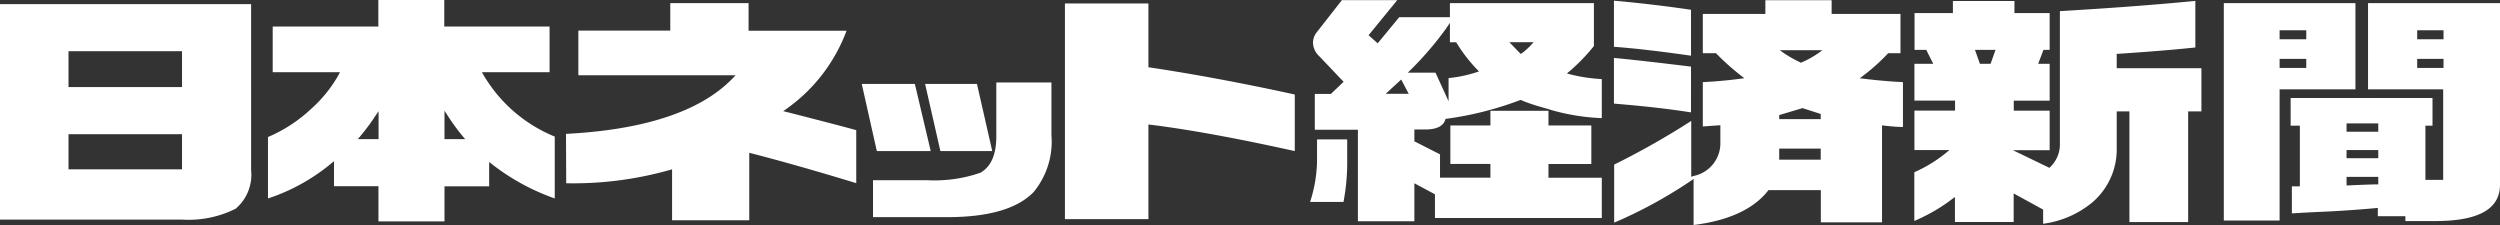 <svg data-name="レイヤー 2" xmlns="http://www.w3.org/2000/svg" viewBox="0 0 222.22 20"><rect x="0" y="0" width="222.22" height="20" fill="#333333" stroke="none"/><path d="M0 19.52h16.19c1.64.1 3.29-.23 4.76-.97 1-.85 1.51-2.14 1.37-3.44V.37H0v19.15Zm16.18-4.47H6.09v-3.12h10.09v3.12Zm0-7.31H6.09V4.55h10.09v3.19Zm17.47 11.94h5.86v-3.12h3.97V14.4l.31.24c1.67 1.29 3.53 2.3 5.52 3v-5.5a13.079 13.079 0 0 1-6.36-5.52l-.11-.2h6.01V2.36h-9.36V0h-5.86v2.36h-9.39v4.06h5.98l-.1.19c-.65 1.17-1.5 2.22-2.51 3.11a13.013 13.013 0 0 1-3.79 2.46v5.46c2.02-.66 3.9-1.7 5.55-3.05l.32-.26v2.22h3.95v3.12Zm7.71-7.31h-1.85V9.84l.35.54c.4.62.84 1.21 1.31 1.78l.19.22Zm-7.71 0H31.8l.19-.22c.47-.56.91-1.14 1.31-1.75l.35-.51v2.49Zm26.08 7.21h6.87v-6l.23.06c2.75.71 5.87 1.6 9.28 2.64v-4.71c-1.07-.3-3.12-.83-6.12-1.6l-.37-.09.31-.22c2.43-1.72 4.28-4.14 5.32-6.93h-8.71V.28h-6.96v2.44h-8.17v3.97h13.98l-.3.31c-2.83 2.9-7.81 4.54-14.78 4.9l.02 4.39c3.1.06 6.18-.33 9.17-1.17l.24-.07v4.55Zm34.94-.1h7.41v-8.41l.21.02c3.4.42 7.71 1.21 12.8 2.34V8.4c-4.48-.98-8.8-1.79-12.85-2.4l-.16-.02V.31h-7.42v19.16ZM76.6 7.46h4.72l1.41 5.97h-4.79L76.6 7.46Zm11.96-.13h4.9v4.69c.15 1.83-.42 3.64-1.59 5.06-1.42 1.45-3.9 2.19-7.44 2.22H77.6v-3.28h4.83c1.6.08 3.21-.14 4.72-.67.94-.53 1.41-1.61 1.41-3.23V7.34Zm-6.33.13h4.61l1.36 5.97h-4.61l-1.36-5.97Zm68.31 8.44V20c3.11-.39 5.32-1.41 6.6-3.03l.05-.07h4.66v2.86h5.44v-8.62l.21.03c.55.06 1.1.11 1.65.12V7.3c-1.07-.05-2.24-.15-3.48-.3l-.36-.04.26-.2c.79-.59 1.53-1.25 2.21-1.97l.05-.06h1.1V1.24h-6.12V.02h-5.89v1.22h-5.56v3.49h1.18l.05.06c.69.71 1.43 1.36 2.21 1.97l.25.19-.35.05c-1.16.15-2.28.25-3.34.3v3.94l1.56-.11v1.56a2.96 2.96 0 0 1-2.33 2.94l-.26.08v-4.96c-2.21 1.42-4.5 2.72-6.85 3.88v5.16c2.37-1.01 4.64-2.25 6.78-3.69l.29-.2Zm-7.08-6.69c2.59.21 4.89.47 6.85.78V5.92c-3.22-.39-5.52-.65-6.85-.77V9.2Zm18.38 4.98h-3.69v-.98h3.69v.98Zm0-3.6h-3.69v-.36l2.07-.62 1.62.52v.48Zm-1.76-5.01-.09-.05c-.5-.24-.98-.51-1.44-.82l-.35-.25h3.8l-.35.25c-.46.32-.95.6-1.47.82l-.09.04Zm-16.62-1.42c1.82.13 4.12.4 6.85.79V.87c-2.09-.31-4.39-.59-6.85-.81v4.1Zm35.56 13.05 2.59 1.42v1.26a8.61 8.61 0 0 0 4.36-1.89 6.18 6.18 0 0 0 2.18-4.88V9.9h1.13v9.84h5.22V9.9h1.18V6.06h-7.53V4.78h.17c2.54-.17 4.84-.35 6.82-.56V.08c-3.57.35-7.62.65-12.04.91v11.89c-.01.73-.31 1.42-.83 1.94l-.1.1-3.25-1.57h3.27V9.84H179v-.89h3.19V5.67h-1.02l.47-1.24h.55V1.16h-3.13V.09h-5.47v1.07h-3.41v3.27h1.04l.62 1.24h-1.67v3.27h3.61v.89h-3.61v3.51h3.11l-.29.24c-.86.7-1.81 1.28-2.83 1.73v4.33c1.17-.5 2.28-1.13 3.3-1.9l.31-.23v2.22h5.22V17.2Zm-2.07-11.54h-.96l-.44-1.24h1.83l-.44 1.24Zm36.87 13.98h2.61c3.84 0 5.74-1.03 5.79-3.16V.28h-11.73v7.66h6.68v8.05h-1.58v-4.82h.63V8.71h-12.61v2.46h.82v5.39h-.71v2.41c.58-.04 1.44-.09 2.57-.14 1.59-.07 3.22-.18 4.87-.33l.2-.02v.74h2.45v.44Zm-16.15-.05h4.96V7.94h6.74V.28h-11.7V19.6Zm10.91-3.11v-.77h2.82v.67h-.18c-.6.01-1.42.04-2.44.09h-.2Zm2.82-2.43h-2.82v-.72h2.82v.72Zm0-2.35h-2.82v-.74h2.82v.74Zm5.8-5.67h-2.34v-.81h2.34v.81Zm-12.2 0h-2.37v-.81H205v.81Zm12.2-2.55h-2.34v-.8h2.34v.81Zm-12.2 0h-2.37v-.8H205v.81Zm-76.51 7.08-.03.09c-.19.57-.78.85-1.8.85h-.94v1.05l2.28 1.16v2.07h4.48v-1.22h-3.56v-3.42h3.56v-1.3h5.16v1.3h3.81v3.43h-3.81v1.22h4.74v3.58h-14.83v-2.11l-1.83-.98v3.38h-5.02v-8.14h-3.83V8.35h1.43l1.13-1.08-2.14-2.25c-.35-.31-.56-.74-.58-1.2 0-.37.13-.72.37-1l2.2-2.81h4.92l-2.55 3.12.81.72 1.91-2.32h4.51V.28h12.8v3.81c-.66.83-1.4 1.59-2.21 2.28l-.19.16.26.07c.93.24 1.88.38 2.84.43v3.47c-1.52-.06-3.03-.3-4.49-.72l-.11-.03h.04l-.95-.27c-.55-.16-1.09-.34-1.61-.56l-.09-.04c-2.16.82-4.4 1.39-6.69 1.69Zm-11.42 3.64v-1.82h2.68v1.73c.02 1.28-.09 2.57-.33 3.83h-2.97c.4-1.21.61-2.47.62-3.74Zm11.7-7.27c.84-.08 1.68-.26 2.48-.52l.21-.07-.13-.14c-.7-.72-1.32-1.52-1.84-2.37l-.05-.08h-.56V2.03l-.35.52a29.26 29.26 0 0 1-3.17 3.69l-.22.22h2.46L128.76 9V6.94Zm-4.22.13-1.38 1.27h2.05l-.67-1.27Zm10.79-2.38c.28-.22.54-.46.78-.72l.2-.22h-2.16l1.02 1.05.15-.12Z" style="fill:#fff;fill-rule:evenodd"/></svg>